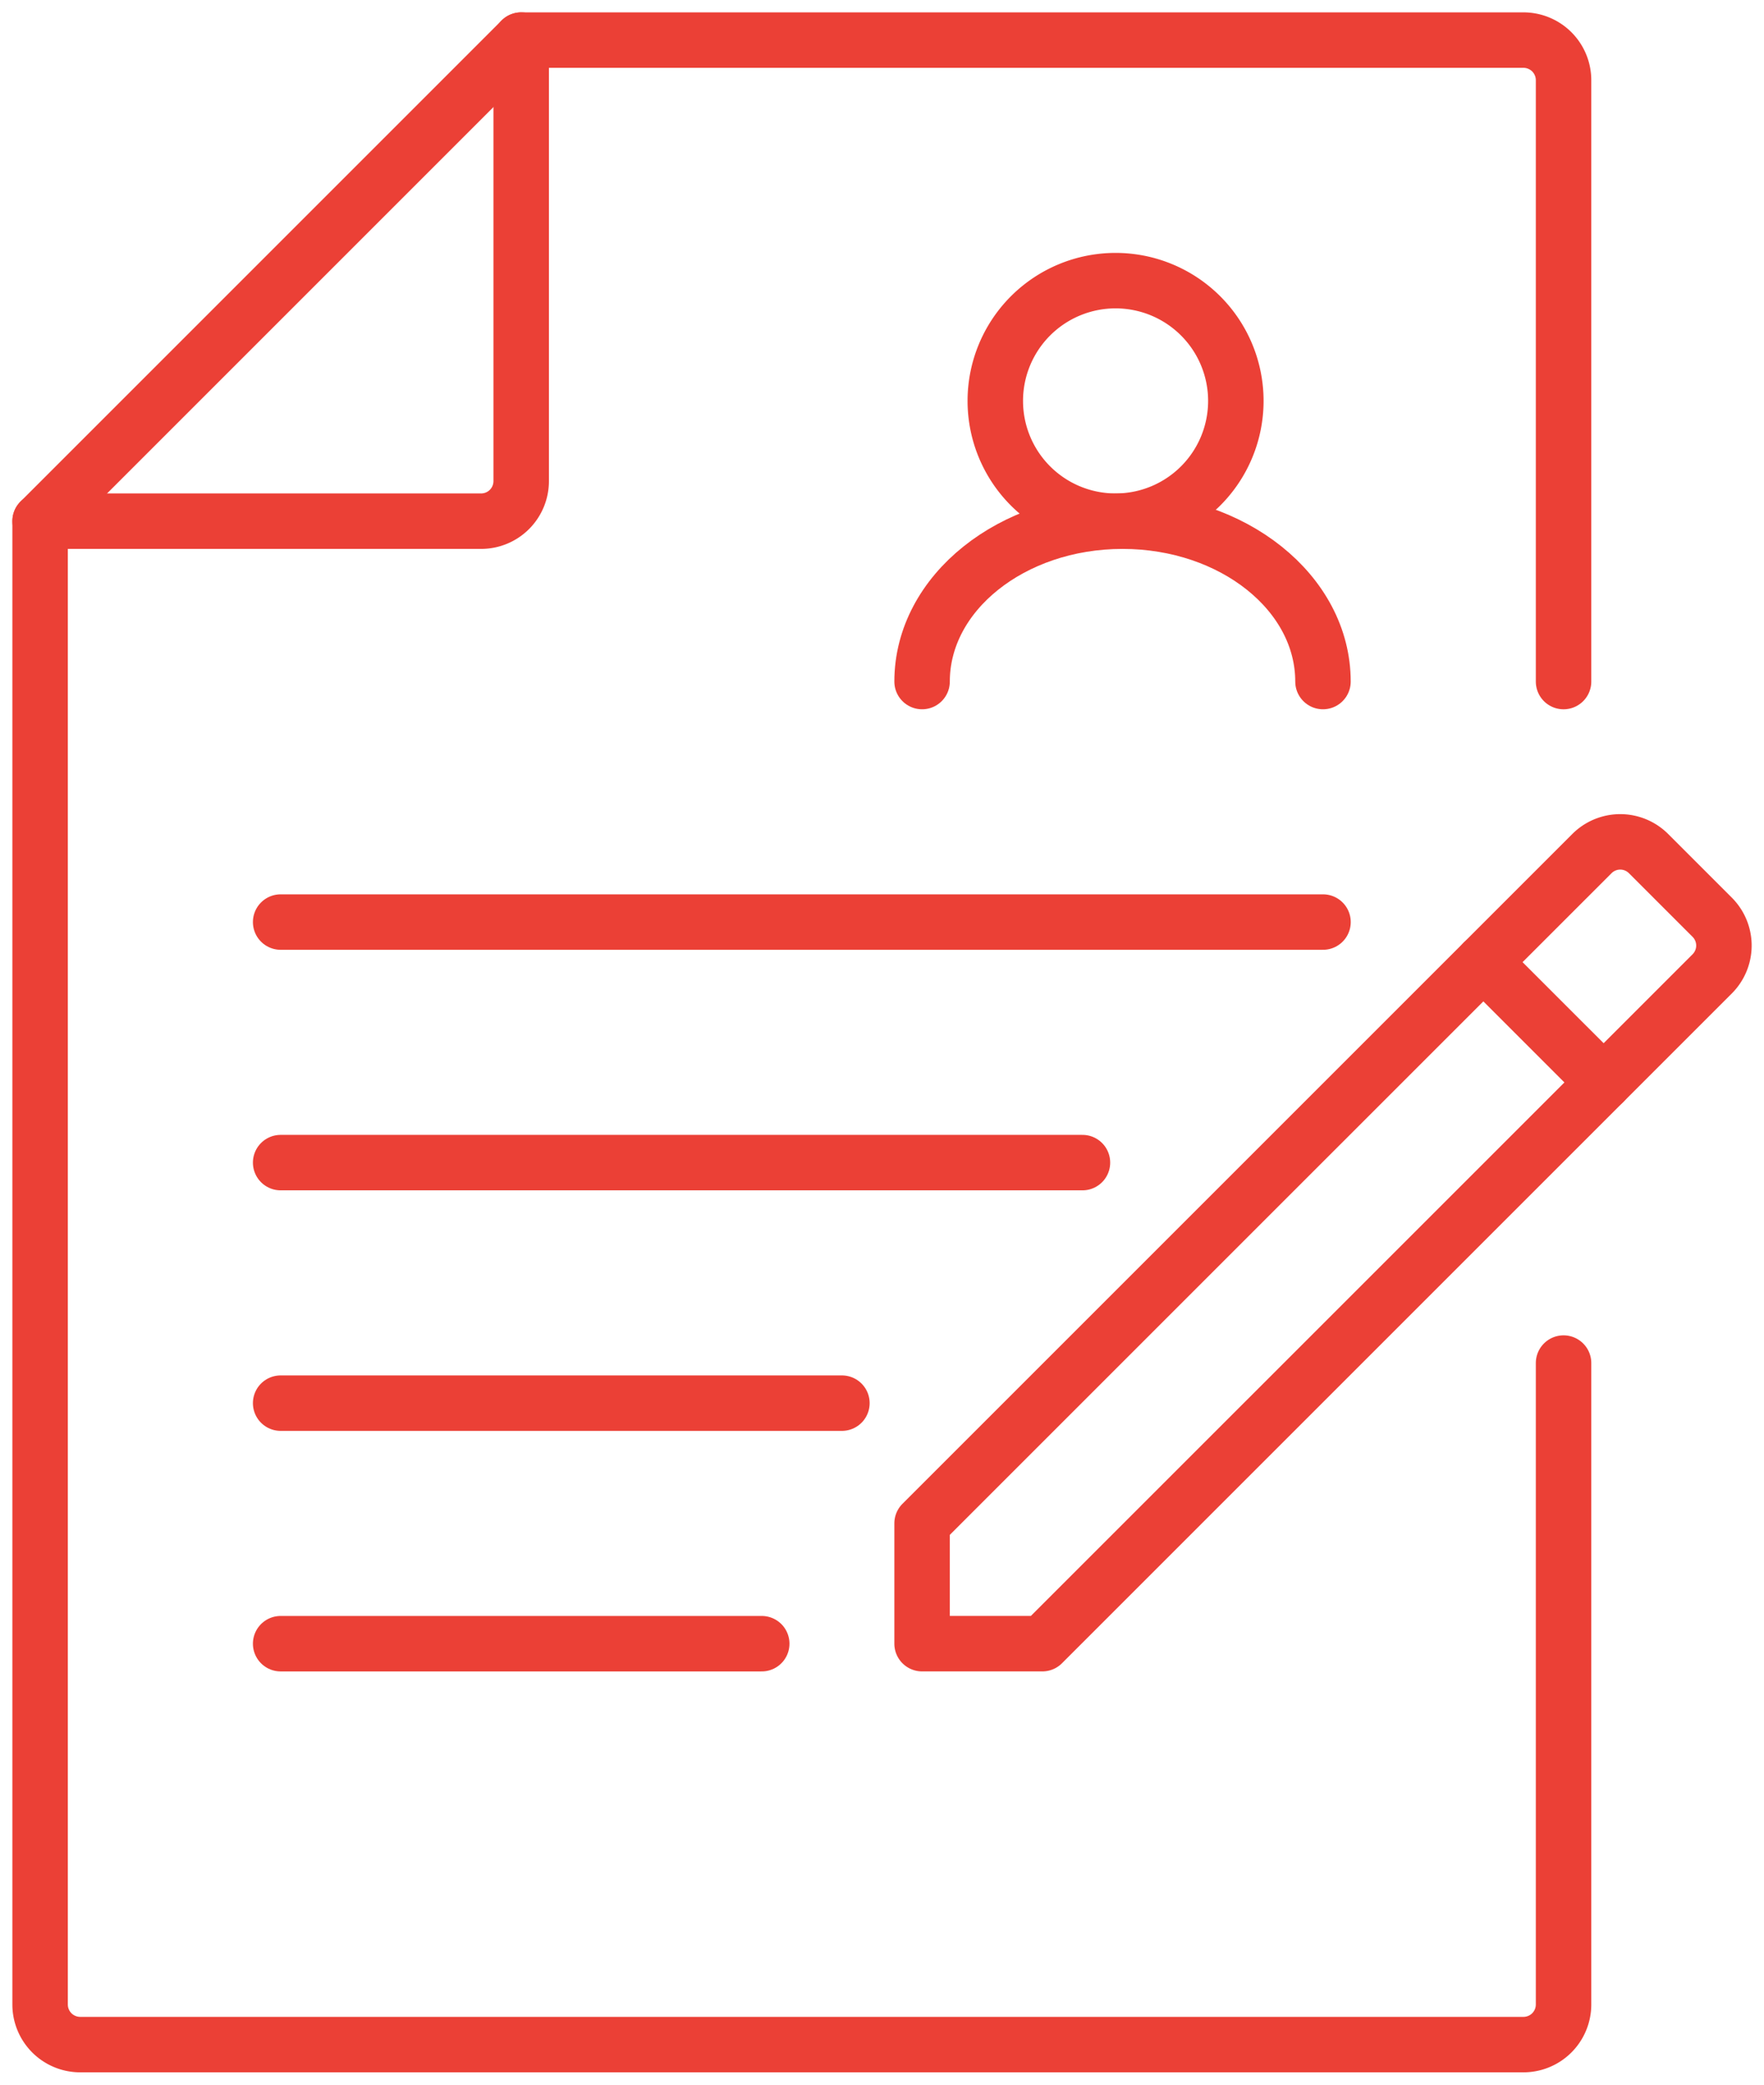 <svg xmlns="http://www.w3.org/2000/svg" xmlns:xlink="http://www.w3.org/1999/xlink" width="63.609" height="75.174" viewBox="0 0 63.609 75.174">
  <defs>
    <clipPath id="clip-path">
      <path id="Trazado_13" data-name="Trazado 13" d="M0-52H63.609V23.174H0Z" transform="translate(0 52)" fill="none"/>
    </clipPath>
  </defs>
  <g id="Grupo_15" data-name="Grupo 15" transform="translate(0 52)">
    <g id="Grupo_14" data-name="Grupo 14" transform="translate(0 -52)" clip-path="url(#clip-path)">
      <g id="Grupo_4" data-name="Grupo 4" transform="translate(1.446 1.446)">
        <path id="Trazado_3" data-name="Trazado 3" d="M5.348,0V15.9A1.446,1.446,0,0,1,3.9,17.348H-12" transform="translate(12)" fill="none" stroke="#eb4036" stroke-linecap="round" stroke-linejoin="round" stroke-width="2"/>
      </g>
      <g id="Grupo_5" data-name="Grupo 5" transform="translate(1.446 1.446)">
        <path id="Trazado_4" data-name="Trazado 4" d="M16.935,14.707V37.837a1.446,1.446,0,0,1-1.446,1.446H-36.554A1.446,1.446,0,0,1-38,37.837V-15.652L-20.652-33H15.489a1.446,1.446,0,0,1,1.446,1.446V-9.869" transform="translate(38 33)" fill="none" stroke="#eb4036" stroke-linecap="round" stroke-linejoin="round" stroke-width="2"/>
      </g>
      <g id="Grupo_6" data-name="Grupo 6" transform="translate(10.12 41.924)">
        <path id="Trazado_5" data-name="Trazado 5" d="M8.913,0H-20" transform="translate(20)" fill="none" stroke="#eb4036" stroke-linecap="round" stroke-linejoin="round" stroke-width="2"/>
      </g>
      <g id="Grupo_7" data-name="Grupo 7" transform="translate(10.12 33.25)">
        <path id="Trazado_6" data-name="Trazado 6" d="M11.587,0H-26" transform="translate(26)" fill="none" stroke="#eb4036" stroke-linecap="round" stroke-linejoin="round" stroke-width="2"/>
      </g>
      <g id="Grupo_8" data-name="Grupo 8" transform="translate(10.12 50.598)">
        <path id="Trazado_7" data-name="Trazado 7" d="M6.239,0H-14" transform="translate(14)" fill="none" stroke="#eb4036" stroke-linecap="round" stroke-linejoin="round" stroke-width="2"/>
      </g>
      <g id="Grupo_9" data-name="Grupo 9" transform="translate(10.12 59.272)">
        <path id="Trazado_8" data-name="Trazado 8" d="M5.348,0H-12" transform="translate(12)" fill="none" stroke="#eb4036" stroke-linecap="round" stroke-linejoin="round" stroke-width="2"/>
      </g>
      <g id="Grupo_10" data-name="Grupo 10" transform="translate(35.89 10.12)">
        <path id="Trazado_9" data-name="Trazado 9" d="M0,1.337A4.337,4.337,0,1,0,4.337-3,4.337,4.337,0,0,0,0,1.337Z" transform="translate(0 3)" fill="none" stroke="#eb4036" stroke-linecap="round" stroke-linejoin="round" stroke-width="2"/>
      </g>
      <g id="Grupo_11" data-name="Grupo 11" transform="translate(33.25 18.794)">
        <path id="Trazado_10" data-name="Trazado 10" d="M0,1.783C0-1.411,3.237-4,7.228-4s7.228,2.589,7.228,5.783" transform="translate(0 4)" fill="none" stroke="#eb4036" stroke-linecap="round" stroke-linejoin="round" stroke-width="2"/>
      </g>
      <g id="Grupo_12" data-name="Grupo 12" transform="translate(33.25 30.358)">
        <path id="Trazado_11" data-name="Trazado 11" d="M7.446.131a1.444,1.444,0,0,1,2.044,0l2.293,2.293a1.444,1.444,0,0,1,0,2.044L-12.37,28.62h-4.337V24.283Z" transform="translate(16.707 0.293)" fill="none" stroke="#eb4036" stroke-linecap="round" stroke-linejoin="round" stroke-width="2"/>
      </g>
      <g id="Grupo_13" data-name="Grupo 13" transform="translate(53.489 34.696)">
        <path id="Trazado_12" data-name="Trazado 12" d="M0,0,4.337,4.337" fill="none" stroke="#eb4036" stroke-linecap="round" stroke-linejoin="round" stroke-width="2"/>
      </g>
    </g>
  </g>
</svg>
